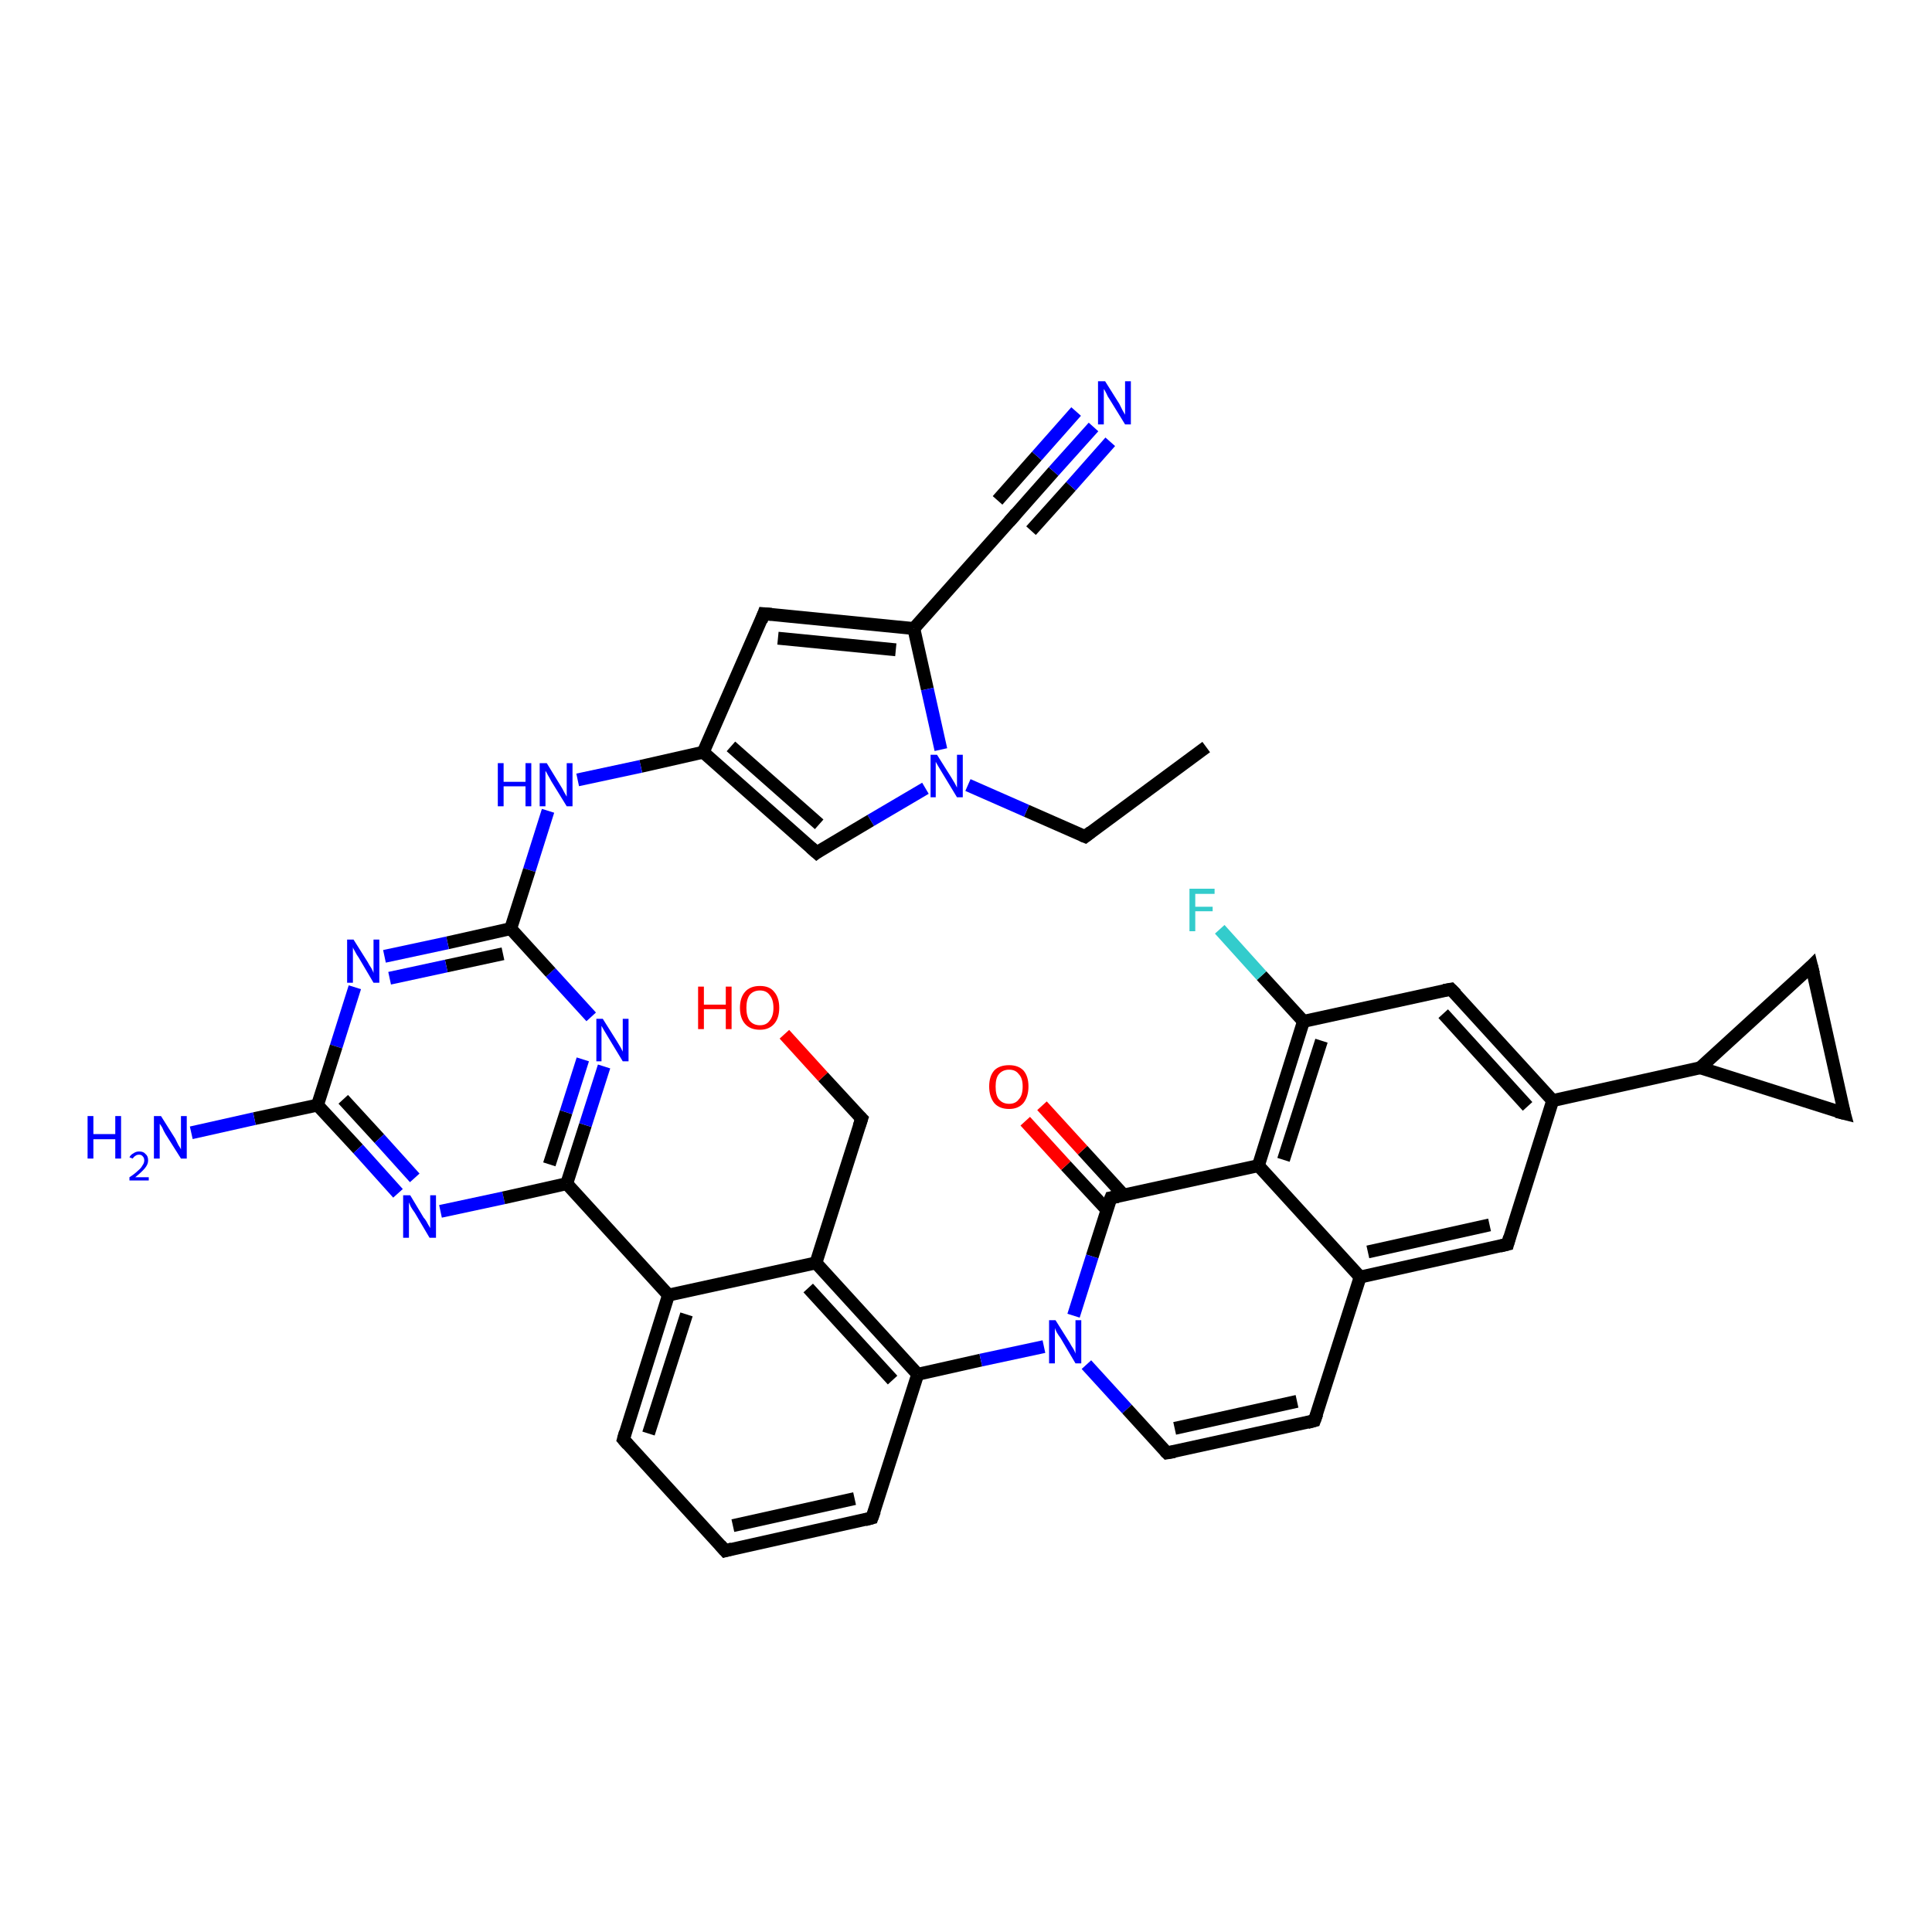 <?xml version='1.0' encoding='iso-8859-1'?>
<svg version='1.1' baseProfile='full'
              xmlns='http://www.w3.org/2000/svg'
                      xmlns:rdkit='http://www.rdkit.org/xml'
                      xmlns:xlink='http://www.w3.org/1999/xlink'
                  xml:space='preserve'
width='300px' height='300px' viewBox='0 0 300 300'>
<!-- END OF HEADER -->
<rect style='opacity:1.0;fill:#FFFFFF;stroke:none' width='300.0' height='300.0' x='0.0' y='0.0'> </rect>
<path class='bond-0 atom-0 atom-1' d='M 187.3,116.0 L 168.5,129.9' style='fill:none;fill-rule:evenodd;stroke:#000000;stroke-width:2.0px;stroke-linecap:butt;stroke-linejoin:miter;stroke-opacity:1' />
<path class='bond-1 atom-1 atom-2' d='M 168.5,129.9 L 159.4,125.9' style='fill:none;fill-rule:evenodd;stroke:#000000;stroke-width:2.0px;stroke-linecap:butt;stroke-linejoin:miter;stroke-opacity:1' />
<path class='bond-1 atom-1 atom-2' d='M 159.4,125.9 L 150.3,121.9' style='fill:none;fill-rule:evenodd;stroke:#0000FF;stroke-width:2.0px;stroke-linecap:butt;stroke-linejoin:miter;stroke-opacity:1' />
<path class='bond-2 atom-2 atom-3' d='M 143.7,122.4 L 135.2,127.4' style='fill:none;fill-rule:evenodd;stroke:#0000FF;stroke-width:2.0px;stroke-linecap:butt;stroke-linejoin:miter;stroke-opacity:1' />
<path class='bond-2 atom-2 atom-3' d='M 135.2,127.4 L 126.8,132.4' style='fill:none;fill-rule:evenodd;stroke:#000000;stroke-width:2.0px;stroke-linecap:butt;stroke-linejoin:miter;stroke-opacity:1' />
<path class='bond-3 atom-3 atom-4' d='M 126.8,132.4 L 109.2,116.8' style='fill:none;fill-rule:evenodd;stroke:#000000;stroke-width:2.0px;stroke-linecap:butt;stroke-linejoin:miter;stroke-opacity:1' />
<path class='bond-3 atom-3 atom-4' d='M 127.2,128.0 L 113.5,115.9' style='fill:none;fill-rule:evenodd;stroke:#000000;stroke-width:2.0px;stroke-linecap:butt;stroke-linejoin:miter;stroke-opacity:1' />
<path class='bond-4 atom-4 atom-5' d='M 109.2,116.8 L 99.5,119.0' style='fill:none;fill-rule:evenodd;stroke:#000000;stroke-width:2.0px;stroke-linecap:butt;stroke-linejoin:miter;stroke-opacity:1' />
<path class='bond-4 atom-4 atom-5' d='M 99.5,119.0 L 89.7,121.1' style='fill:none;fill-rule:evenodd;stroke:#0000FF;stroke-width:2.0px;stroke-linecap:butt;stroke-linejoin:miter;stroke-opacity:1' />
<path class='bond-5 atom-5 atom-6' d='M 85.1,125.9 L 82.2,135.1' style='fill:none;fill-rule:evenodd;stroke:#0000FF;stroke-width:2.0px;stroke-linecap:butt;stroke-linejoin:miter;stroke-opacity:1' />
<path class='bond-5 atom-5 atom-6' d='M 82.2,135.1 L 79.3,144.2' style='fill:none;fill-rule:evenodd;stroke:#000000;stroke-width:2.0px;stroke-linecap:butt;stroke-linejoin:miter;stroke-opacity:1' />
<path class='bond-6 atom-6 atom-7' d='M 79.3,144.2 L 69.5,146.4' style='fill:none;fill-rule:evenodd;stroke:#000000;stroke-width:2.0px;stroke-linecap:butt;stroke-linejoin:miter;stroke-opacity:1' />
<path class='bond-6 atom-6 atom-7' d='M 69.5,146.4 L 59.7,148.5' style='fill:none;fill-rule:evenodd;stroke:#0000FF;stroke-width:2.0px;stroke-linecap:butt;stroke-linejoin:miter;stroke-opacity:1' />
<path class='bond-6 atom-6 atom-7' d='M 78.1,148.1 L 69.3,150.0' style='fill:none;fill-rule:evenodd;stroke:#000000;stroke-width:2.0px;stroke-linecap:butt;stroke-linejoin:miter;stroke-opacity:1' />
<path class='bond-6 atom-6 atom-7' d='M 69.3,150.0 L 60.5,151.9' style='fill:none;fill-rule:evenodd;stroke:#0000FF;stroke-width:2.0px;stroke-linecap:butt;stroke-linejoin:miter;stroke-opacity:1' />
<path class='bond-7 atom-7 atom-8' d='M 55.1,153.3 L 52.2,162.5' style='fill:none;fill-rule:evenodd;stroke:#0000FF;stroke-width:2.0px;stroke-linecap:butt;stroke-linejoin:miter;stroke-opacity:1' />
<path class='bond-7 atom-7 atom-8' d='M 52.2,162.5 L 49.3,171.6' style='fill:none;fill-rule:evenodd;stroke:#000000;stroke-width:2.0px;stroke-linecap:butt;stroke-linejoin:miter;stroke-opacity:1' />
<path class='bond-8 atom-8 atom-9' d='M 49.3,171.6 L 39.5,173.7' style='fill:none;fill-rule:evenodd;stroke:#000000;stroke-width:2.0px;stroke-linecap:butt;stroke-linejoin:miter;stroke-opacity:1' />
<path class='bond-8 atom-8 atom-9' d='M 39.5,173.7 L 29.7,175.9' style='fill:none;fill-rule:evenodd;stroke:#0000FF;stroke-width:2.0px;stroke-linecap:butt;stroke-linejoin:miter;stroke-opacity:1' />
<path class='bond-9 atom-8 atom-10' d='M 49.3,171.6 L 55.6,178.4' style='fill:none;fill-rule:evenodd;stroke:#000000;stroke-width:2.0px;stroke-linecap:butt;stroke-linejoin:miter;stroke-opacity:1' />
<path class='bond-9 atom-8 atom-10' d='M 55.6,178.4 L 61.8,185.3' style='fill:none;fill-rule:evenodd;stroke:#0000FF;stroke-width:2.0px;stroke-linecap:butt;stroke-linejoin:miter;stroke-opacity:1' />
<path class='bond-9 atom-8 atom-10' d='M 53.3,170.7 L 58.9,176.8' style='fill:none;fill-rule:evenodd;stroke:#000000;stroke-width:2.0px;stroke-linecap:butt;stroke-linejoin:miter;stroke-opacity:1' />
<path class='bond-9 atom-8 atom-10' d='M 58.9,176.8 L 64.4,182.9' style='fill:none;fill-rule:evenodd;stroke:#0000FF;stroke-width:2.0px;stroke-linecap:butt;stroke-linejoin:miter;stroke-opacity:1' />
<path class='bond-10 atom-10 atom-11' d='M 68.4,188.1 L 78.2,186.0' style='fill:none;fill-rule:evenodd;stroke:#0000FF;stroke-width:2.0px;stroke-linecap:butt;stroke-linejoin:miter;stroke-opacity:1' />
<path class='bond-10 atom-10 atom-11' d='M 78.2,186.0 L 88.0,183.8' style='fill:none;fill-rule:evenodd;stroke:#000000;stroke-width:2.0px;stroke-linecap:butt;stroke-linejoin:miter;stroke-opacity:1' />
<path class='bond-11 atom-11 atom-12' d='M 88.0,183.8 L 90.9,174.7' style='fill:none;fill-rule:evenodd;stroke:#000000;stroke-width:2.0px;stroke-linecap:butt;stroke-linejoin:miter;stroke-opacity:1' />
<path class='bond-11 atom-11 atom-12' d='M 90.9,174.7 L 93.8,165.6' style='fill:none;fill-rule:evenodd;stroke:#0000FF;stroke-width:2.0px;stroke-linecap:butt;stroke-linejoin:miter;stroke-opacity:1' />
<path class='bond-11 atom-11 atom-12' d='M 85.3,180.8 L 87.9,172.7' style='fill:none;fill-rule:evenodd;stroke:#000000;stroke-width:2.0px;stroke-linecap:butt;stroke-linejoin:miter;stroke-opacity:1' />
<path class='bond-11 atom-11 atom-12' d='M 87.9,172.7 L 90.5,164.5' style='fill:none;fill-rule:evenodd;stroke:#0000FF;stroke-width:2.0px;stroke-linecap:butt;stroke-linejoin:miter;stroke-opacity:1' />
<path class='bond-12 atom-11 atom-13' d='M 88.0,183.8 L 103.8,201.1' style='fill:none;fill-rule:evenodd;stroke:#000000;stroke-width:2.0px;stroke-linecap:butt;stroke-linejoin:miter;stroke-opacity:1' />
<path class='bond-13 atom-13 atom-14' d='M 103.8,201.1 L 96.8,223.5' style='fill:none;fill-rule:evenodd;stroke:#000000;stroke-width:2.0px;stroke-linecap:butt;stroke-linejoin:miter;stroke-opacity:1' />
<path class='bond-13 atom-13 atom-14' d='M 106.6,204.1 L 100.7,222.6' style='fill:none;fill-rule:evenodd;stroke:#000000;stroke-width:2.0px;stroke-linecap:butt;stroke-linejoin:miter;stroke-opacity:1' />
<path class='bond-14 atom-14 atom-15' d='M 96.8,223.5 L 112.6,240.8' style='fill:none;fill-rule:evenodd;stroke:#000000;stroke-width:2.0px;stroke-linecap:butt;stroke-linejoin:miter;stroke-opacity:1' />
<path class='bond-15 atom-15 atom-16' d='M 112.6,240.8 L 135.4,235.7' style='fill:none;fill-rule:evenodd;stroke:#000000;stroke-width:2.0px;stroke-linecap:butt;stroke-linejoin:miter;stroke-opacity:1' />
<path class='bond-15 atom-15 atom-16' d='M 113.8,236.9 L 132.7,232.7' style='fill:none;fill-rule:evenodd;stroke:#000000;stroke-width:2.0px;stroke-linecap:butt;stroke-linejoin:miter;stroke-opacity:1' />
<path class='bond-16 atom-16 atom-17' d='M 135.4,235.7 L 142.5,213.4' style='fill:none;fill-rule:evenodd;stroke:#000000;stroke-width:2.0px;stroke-linecap:butt;stroke-linejoin:miter;stroke-opacity:1' />
<path class='bond-17 atom-17 atom-18' d='M 142.5,213.4 L 126.7,196.1' style='fill:none;fill-rule:evenodd;stroke:#000000;stroke-width:2.0px;stroke-linecap:butt;stroke-linejoin:miter;stroke-opacity:1' />
<path class='bond-17 atom-17 atom-18' d='M 138.6,214.3 L 125.5,200.0' style='fill:none;fill-rule:evenodd;stroke:#000000;stroke-width:2.0px;stroke-linecap:butt;stroke-linejoin:miter;stroke-opacity:1' />
<path class='bond-18 atom-18 atom-19' d='M 126.7,196.1 L 133.8,173.7' style='fill:none;fill-rule:evenodd;stroke:#000000;stroke-width:2.0px;stroke-linecap:butt;stroke-linejoin:miter;stroke-opacity:1' />
<path class='bond-19 atom-19 atom-20' d='M 133.8,173.7 L 127.8,167.2' style='fill:none;fill-rule:evenodd;stroke:#000000;stroke-width:2.0px;stroke-linecap:butt;stroke-linejoin:miter;stroke-opacity:1' />
<path class='bond-19 atom-19 atom-20' d='M 127.8,167.2 L 121.8,160.6' style='fill:none;fill-rule:evenodd;stroke:#FF0000;stroke-width:2.0px;stroke-linecap:butt;stroke-linejoin:miter;stroke-opacity:1' />
<path class='bond-20 atom-17 atom-21' d='M 142.5,213.4 L 152.3,211.2' style='fill:none;fill-rule:evenodd;stroke:#000000;stroke-width:2.0px;stroke-linecap:butt;stroke-linejoin:miter;stroke-opacity:1' />
<path class='bond-20 atom-17 atom-21' d='M 152.3,211.2 L 162.1,209.1' style='fill:none;fill-rule:evenodd;stroke:#0000FF;stroke-width:2.0px;stroke-linecap:butt;stroke-linejoin:miter;stroke-opacity:1' />
<path class='bond-21 atom-21 atom-22' d='M 168.7,211.9 L 175.0,218.8' style='fill:none;fill-rule:evenodd;stroke:#0000FF;stroke-width:2.0px;stroke-linecap:butt;stroke-linejoin:miter;stroke-opacity:1' />
<path class='bond-21 atom-21 atom-22' d='M 175.0,218.8 L 181.2,225.6' style='fill:none;fill-rule:evenodd;stroke:#000000;stroke-width:2.0px;stroke-linecap:butt;stroke-linejoin:miter;stroke-opacity:1' />
<path class='bond-22 atom-22 atom-23' d='M 181.2,225.6 L 204.1,220.6' style='fill:none;fill-rule:evenodd;stroke:#000000;stroke-width:2.0px;stroke-linecap:butt;stroke-linejoin:miter;stroke-opacity:1' />
<path class='bond-22 atom-22 atom-23' d='M 182.4,221.8 L 201.4,217.6' style='fill:none;fill-rule:evenodd;stroke:#000000;stroke-width:2.0px;stroke-linecap:butt;stroke-linejoin:miter;stroke-opacity:1' />
<path class='bond-23 atom-23 atom-24' d='M 204.1,220.6 L 211.2,198.3' style='fill:none;fill-rule:evenodd;stroke:#000000;stroke-width:2.0px;stroke-linecap:butt;stroke-linejoin:miter;stroke-opacity:1' />
<path class='bond-24 atom-24 atom-25' d='M 211.2,198.3 L 234.1,193.2' style='fill:none;fill-rule:evenodd;stroke:#000000;stroke-width:2.0px;stroke-linecap:butt;stroke-linejoin:miter;stroke-opacity:1' />
<path class='bond-24 atom-24 atom-25' d='M 212.4,194.4 L 231.3,190.2' style='fill:none;fill-rule:evenodd;stroke:#000000;stroke-width:2.0px;stroke-linecap:butt;stroke-linejoin:miter;stroke-opacity:1' />
<path class='bond-25 atom-25 atom-26' d='M 234.1,193.2 L 241.1,170.9' style='fill:none;fill-rule:evenodd;stroke:#000000;stroke-width:2.0px;stroke-linecap:butt;stroke-linejoin:miter;stroke-opacity:1' />
<path class='bond-26 atom-26 atom-27' d='M 241.1,170.9 L 225.3,153.6' style='fill:none;fill-rule:evenodd;stroke:#000000;stroke-width:2.0px;stroke-linecap:butt;stroke-linejoin:miter;stroke-opacity:1' />
<path class='bond-26 atom-26 atom-27' d='M 237.2,171.8 L 224.1,157.4' style='fill:none;fill-rule:evenodd;stroke:#000000;stroke-width:2.0px;stroke-linecap:butt;stroke-linejoin:miter;stroke-opacity:1' />
<path class='bond-27 atom-27 atom-28' d='M 225.3,153.6 L 202.4,158.6' style='fill:none;fill-rule:evenodd;stroke:#000000;stroke-width:2.0px;stroke-linecap:butt;stroke-linejoin:miter;stroke-opacity:1' />
<path class='bond-28 atom-28 atom-29' d='M 202.4,158.6 L 195.9,151.5' style='fill:none;fill-rule:evenodd;stroke:#000000;stroke-width:2.0px;stroke-linecap:butt;stroke-linejoin:miter;stroke-opacity:1' />
<path class='bond-28 atom-28 atom-29' d='M 195.9,151.5 L 189.4,144.3' style='fill:none;fill-rule:evenodd;stroke:#33CCCC;stroke-width:2.0px;stroke-linecap:butt;stroke-linejoin:miter;stroke-opacity:1' />
<path class='bond-29 atom-28 atom-30' d='M 202.4,158.6 L 195.4,181.0' style='fill:none;fill-rule:evenodd;stroke:#000000;stroke-width:2.0px;stroke-linecap:butt;stroke-linejoin:miter;stroke-opacity:1' />
<path class='bond-29 atom-28 atom-30' d='M 205.2,161.6 L 199.3,180.1' style='fill:none;fill-rule:evenodd;stroke:#000000;stroke-width:2.0px;stroke-linecap:butt;stroke-linejoin:miter;stroke-opacity:1' />
<path class='bond-30 atom-30 atom-31' d='M 195.4,181.0 L 172.5,186.0' style='fill:none;fill-rule:evenodd;stroke:#000000;stroke-width:2.0px;stroke-linecap:butt;stroke-linejoin:miter;stroke-opacity:1' />
<path class='bond-31 atom-31 atom-32' d='M 174.5,185.6 L 168.1,178.6' style='fill:none;fill-rule:evenodd;stroke:#000000;stroke-width:2.0px;stroke-linecap:butt;stroke-linejoin:miter;stroke-opacity:1' />
<path class='bond-31 atom-31 atom-32' d='M 168.1,178.6 L 161.8,171.7' style='fill:none;fill-rule:evenodd;stroke:#FF0000;stroke-width:2.0px;stroke-linecap:butt;stroke-linejoin:miter;stroke-opacity:1' />
<path class='bond-31 atom-31 atom-32' d='M 171.9,187.9 L 165.5,181.0' style='fill:none;fill-rule:evenodd;stroke:#000000;stroke-width:2.0px;stroke-linecap:butt;stroke-linejoin:miter;stroke-opacity:1' />
<path class='bond-31 atom-31 atom-32' d='M 165.5,181.0 L 159.2,174.1' style='fill:none;fill-rule:evenodd;stroke:#FF0000;stroke-width:2.0px;stroke-linecap:butt;stroke-linejoin:miter;stroke-opacity:1' />
<path class='bond-32 atom-26 atom-33' d='M 241.1,170.9 L 264.0,165.8' style='fill:none;fill-rule:evenodd;stroke:#000000;stroke-width:2.0px;stroke-linecap:butt;stroke-linejoin:miter;stroke-opacity:1' />
<path class='bond-33 atom-33 atom-34' d='M 264.0,165.8 L 281.3,150.0' style='fill:none;fill-rule:evenodd;stroke:#000000;stroke-width:2.0px;stroke-linecap:butt;stroke-linejoin:miter;stroke-opacity:1' />
<path class='bond-34 atom-34 atom-35' d='M 281.3,150.0 L 286.4,172.9' style='fill:none;fill-rule:evenodd;stroke:#000000;stroke-width:2.0px;stroke-linecap:butt;stroke-linejoin:miter;stroke-opacity:1' />
<path class='bond-35 atom-4 atom-36' d='M 109.2,116.8 L 118.6,95.3' style='fill:none;fill-rule:evenodd;stroke:#000000;stroke-width:2.0px;stroke-linecap:butt;stroke-linejoin:miter;stroke-opacity:1' />
<path class='bond-36 atom-36 atom-37' d='M 118.6,95.3 L 141.9,97.6' style='fill:none;fill-rule:evenodd;stroke:#000000;stroke-width:2.0px;stroke-linecap:butt;stroke-linejoin:miter;stroke-opacity:1' />
<path class='bond-36 atom-36 atom-37' d='M 120.8,99.1 L 139.1,100.9' style='fill:none;fill-rule:evenodd;stroke:#000000;stroke-width:2.0px;stroke-linecap:butt;stroke-linejoin:miter;stroke-opacity:1' />
<path class='bond-37 atom-37 atom-38' d='M 141.9,97.6 L 157.5,80.1' style='fill:none;fill-rule:evenodd;stroke:#000000;stroke-width:2.0px;stroke-linecap:butt;stroke-linejoin:miter;stroke-opacity:1' />
<path class='bond-38 atom-38 atom-39' d='M 157.5,80.1 L 163.6,73.2' style='fill:none;fill-rule:evenodd;stroke:#000000;stroke-width:2.0px;stroke-linecap:butt;stroke-linejoin:miter;stroke-opacity:1' />
<path class='bond-38 atom-38 atom-39' d='M 163.6,73.2 L 169.8,66.3' style='fill:none;fill-rule:evenodd;stroke:#0000FF;stroke-width:2.0px;stroke-linecap:butt;stroke-linejoin:miter;stroke-opacity:1' />
<path class='bond-38 atom-38 atom-39' d='M 154.9,77.7 L 161.0,70.8' style='fill:none;fill-rule:evenodd;stroke:#000000;stroke-width:2.0px;stroke-linecap:butt;stroke-linejoin:miter;stroke-opacity:1' />
<path class='bond-38 atom-38 atom-39' d='M 161.0,70.8 L 167.1,63.9' style='fill:none;fill-rule:evenodd;stroke:#0000FF;stroke-width:2.0px;stroke-linecap:butt;stroke-linejoin:miter;stroke-opacity:1' />
<path class='bond-38 atom-38 atom-39' d='M 160.1,82.4 L 166.3,75.5' style='fill:none;fill-rule:evenodd;stroke:#000000;stroke-width:2.0px;stroke-linecap:butt;stroke-linejoin:miter;stroke-opacity:1' />
<path class='bond-38 atom-38 atom-39' d='M 166.3,75.5 L 172.4,68.6' style='fill:none;fill-rule:evenodd;stroke:#0000FF;stroke-width:2.0px;stroke-linecap:butt;stroke-linejoin:miter;stroke-opacity:1' />
<path class='bond-39 atom-37 atom-2' d='M 141.9,97.6 L 144.0,107.0' style='fill:none;fill-rule:evenodd;stroke:#000000;stroke-width:2.0px;stroke-linecap:butt;stroke-linejoin:miter;stroke-opacity:1' />
<path class='bond-39 atom-37 atom-2' d='M 144.0,107.0 L 146.1,116.4' style='fill:none;fill-rule:evenodd;stroke:#0000FF;stroke-width:2.0px;stroke-linecap:butt;stroke-linejoin:miter;stroke-opacity:1' />
<path class='bond-40 atom-12 atom-6' d='M 91.8,157.9 L 85.5,151.0' style='fill:none;fill-rule:evenodd;stroke:#0000FF;stroke-width:2.0px;stroke-linecap:butt;stroke-linejoin:miter;stroke-opacity:1' />
<path class='bond-40 atom-12 atom-6' d='M 85.5,151.0 L 79.3,144.2' style='fill:none;fill-rule:evenodd;stroke:#000000;stroke-width:2.0px;stroke-linecap:butt;stroke-linejoin:miter;stroke-opacity:1' />
<path class='bond-41 atom-18 atom-13' d='M 126.7,196.1 L 103.8,201.1' style='fill:none;fill-rule:evenodd;stroke:#000000;stroke-width:2.0px;stroke-linecap:butt;stroke-linejoin:miter;stroke-opacity:1' />
<path class='bond-42 atom-31 atom-21' d='M 172.5,186.0 L 169.6,195.1' style='fill:none;fill-rule:evenodd;stroke:#000000;stroke-width:2.0px;stroke-linecap:butt;stroke-linejoin:miter;stroke-opacity:1' />
<path class='bond-42 atom-31 atom-21' d='M 169.6,195.1 L 166.7,204.3' style='fill:none;fill-rule:evenodd;stroke:#0000FF;stroke-width:2.0px;stroke-linecap:butt;stroke-linejoin:miter;stroke-opacity:1' />
<path class='bond-43 atom-35 atom-33' d='M 286.4,172.9 L 264.0,165.8' style='fill:none;fill-rule:evenodd;stroke:#000000;stroke-width:2.0px;stroke-linecap:butt;stroke-linejoin:miter;stroke-opacity:1' />
<path class='bond-44 atom-30 atom-24' d='M 195.4,181.0 L 211.2,198.3' style='fill:none;fill-rule:evenodd;stroke:#000000;stroke-width:2.0px;stroke-linecap:butt;stroke-linejoin:miter;stroke-opacity:1' />
<path d='M 169.4,129.2 L 168.5,129.9 L 168.0,129.7' style='fill:none;stroke:#000000;stroke-width:2.0px;stroke-linecap:butt;stroke-linejoin:miter;stroke-opacity:1;' />
<path d='M 127.2,132.1 L 126.8,132.4 L 125.9,131.6' style='fill:none;stroke:#000000;stroke-width:2.0px;stroke-linecap:butt;stroke-linejoin:miter;stroke-opacity:1;' />
<path d='M 97.1,222.4 L 96.8,223.5 L 97.5,224.3' style='fill:none;stroke:#000000;stroke-width:2.0px;stroke-linecap:butt;stroke-linejoin:miter;stroke-opacity:1;' />
<path d='M 111.8,239.9 L 112.6,240.8 L 113.7,240.5' style='fill:none;stroke:#000000;stroke-width:2.0px;stroke-linecap:butt;stroke-linejoin:miter;stroke-opacity:1;' />
<path d='M 134.3,236.0 L 135.4,235.7 L 135.8,234.6' style='fill:none;stroke:#000000;stroke-width:2.0px;stroke-linecap:butt;stroke-linejoin:miter;stroke-opacity:1;' />
<path d='M 133.4,174.9 L 133.8,173.7 L 133.5,173.4' style='fill:none;stroke:#000000;stroke-width:2.0px;stroke-linecap:butt;stroke-linejoin:miter;stroke-opacity:1;' />
<path d='M 180.9,225.3 L 181.2,225.6 L 182.4,225.4' style='fill:none;stroke:#000000;stroke-width:2.0px;stroke-linecap:butt;stroke-linejoin:miter;stroke-opacity:1;' />
<path d='M 203.0,220.9 L 204.1,220.6 L 204.5,219.5' style='fill:none;stroke:#000000;stroke-width:2.0px;stroke-linecap:butt;stroke-linejoin:miter;stroke-opacity:1;' />
<path d='M 232.9,193.5 L 234.1,193.2 L 234.4,192.1' style='fill:none;stroke:#000000;stroke-width:2.0px;stroke-linecap:butt;stroke-linejoin:miter;stroke-opacity:1;' />
<path d='M 226.1,154.4 L 225.3,153.6 L 224.2,153.8' style='fill:none;stroke:#000000;stroke-width:2.0px;stroke-linecap:butt;stroke-linejoin:miter;stroke-opacity:1;' />
<path d='M 173.6,185.8 L 172.5,186.0 L 172.3,186.5' style='fill:none;stroke:#000000;stroke-width:2.0px;stroke-linecap:butt;stroke-linejoin:miter;stroke-opacity:1;' />
<path d='M 280.5,150.8 L 281.3,150.0 L 281.6,151.2' style='fill:none;stroke:#000000;stroke-width:2.0px;stroke-linecap:butt;stroke-linejoin:miter;stroke-opacity:1;' />
<path d='M 286.1,171.8 L 286.4,172.9 L 285.2,172.6' style='fill:none;stroke:#000000;stroke-width:2.0px;stroke-linecap:butt;stroke-linejoin:miter;stroke-opacity:1;' />
<path d='M 118.2,96.4 L 118.6,95.3 L 119.8,95.4' style='fill:none;stroke:#000000;stroke-width:2.0px;stroke-linecap:butt;stroke-linejoin:miter;stroke-opacity:1;' />
<path d='M 156.7,81.0 L 157.5,80.1 L 157.8,79.7' style='fill:none;stroke:#000000;stroke-width:2.0px;stroke-linecap:butt;stroke-linejoin:miter;stroke-opacity:1;' />
<path class='atom-2' d='M 145.5 117.2
L 147.7 120.7
Q 147.9 121.0, 148.3 121.7
Q 148.6 122.3, 148.6 122.3
L 148.6 117.2
L 149.5 117.2
L 149.5 123.8
L 148.6 123.8
L 146.3 120.0
Q 146.0 119.5, 145.7 119.0
Q 145.4 118.5, 145.3 118.3
L 145.3 123.8
L 144.5 123.8
L 144.5 117.2
L 145.5 117.2
' fill='#0000FF'/>
<path class='atom-5' d='M 77.3 118.5
L 78.2 118.5
L 78.2 121.4
L 81.6 121.4
L 81.6 118.5
L 82.5 118.5
L 82.5 125.2
L 81.6 125.2
L 81.6 122.1
L 78.2 122.1
L 78.2 125.2
L 77.3 125.2
L 77.3 118.5
' fill='#0000FF'/>
<path class='atom-5' d='M 84.9 118.5
L 87.1 122.1
Q 87.3 122.4, 87.6 123.0
Q 88.0 123.7, 88.0 123.7
L 88.0 118.5
L 88.9 118.5
L 88.9 125.2
L 88.0 125.2
L 85.6 121.3
Q 85.4 120.9, 85.1 120.4
Q 84.8 119.8, 84.7 119.7
L 84.7 125.2
L 83.8 125.2
L 83.8 118.5
L 84.9 118.5
' fill='#0000FF'/>
<path class='atom-7' d='M 54.9 145.9
L 57.1 149.4
Q 57.3 149.8, 57.7 150.4
Q 58.0 151.0, 58.0 151.1
L 58.0 145.9
L 58.9 145.9
L 58.9 152.6
L 58.0 152.6
L 55.7 148.7
Q 55.4 148.3, 55.1 147.7
Q 54.8 147.2, 54.8 147.1
L 54.8 152.6
L 53.9 152.6
L 53.9 145.9
L 54.9 145.9
' fill='#0000FF'/>
<path class='atom-9' d='M 13.6 173.3
L 14.5 173.3
L 14.5 176.1
L 17.9 176.1
L 17.9 173.3
L 18.8 173.3
L 18.8 179.9
L 17.9 179.9
L 17.9 176.9
L 14.5 176.9
L 14.5 179.9
L 13.6 179.9
L 13.6 173.3
' fill='#0000FF'/>
<path class='atom-9' d='M 20.1 179.7
Q 20.3 179.3, 20.7 179.1
Q 21.1 178.8, 21.6 178.8
Q 22.3 178.8, 22.6 179.2
Q 23.0 179.5, 23.0 180.2
Q 23.0 180.8, 22.5 181.4
Q 22.0 182.0, 21.0 182.8
L 23.1 182.8
L 23.1 183.3
L 20.1 183.3
L 20.1 182.8
Q 20.9 182.3, 21.4 181.8
Q 21.9 181.4, 22.1 181.0
Q 22.4 180.6, 22.4 180.2
Q 22.4 179.8, 22.2 179.6
Q 22.0 179.3, 21.6 179.3
Q 21.2 179.3, 21.0 179.5
Q 20.8 179.6, 20.6 179.9
L 20.1 179.7
' fill='#0000FF'/>
<path class='atom-9' d='M 25.0 173.3
L 27.2 176.8
Q 27.4 177.2, 27.7 177.8
Q 28.1 178.4, 28.1 178.5
L 28.1 173.3
L 29.0 173.3
L 29.0 179.9
L 28.1 179.9
L 25.7 176.1
Q 25.4 175.6, 25.2 175.1
Q 24.9 174.6, 24.8 174.5
L 24.8 179.9
L 23.9 179.9
L 23.9 173.3
L 25.0 173.3
' fill='#0000FF'/>
<path class='atom-10' d='M 63.7 185.6
L 65.8 189.1
Q 66.1 189.4, 66.4 190.0
Q 66.8 190.7, 66.8 190.7
L 66.8 185.6
L 67.7 185.6
L 67.7 192.2
L 66.7 192.2
L 64.4 188.3
Q 64.1 187.9, 63.8 187.4
Q 63.6 186.9, 63.5 186.7
L 63.5 192.2
L 62.6 192.2
L 62.6 185.6
L 63.7 185.6
' fill='#0000FF'/>
<path class='atom-12' d='M 93.6 158.2
L 95.8 161.7
Q 96.0 162.0, 96.4 162.7
Q 96.7 163.3, 96.7 163.3
L 96.7 158.2
L 97.6 158.2
L 97.6 164.8
L 96.7 164.8
L 94.4 161.0
Q 94.1 160.5, 93.8 160.0
Q 93.5 159.5, 93.4 159.3
L 93.4 164.8
L 92.6 164.8
L 92.6 158.2
L 93.6 158.2
' fill='#0000FF'/>
<path class='atom-20' d='M 108.4 153.2
L 109.3 153.2
L 109.3 156.0
L 112.7 156.0
L 112.7 153.2
L 113.6 153.2
L 113.6 159.8
L 112.7 159.8
L 112.7 156.7
L 109.3 156.7
L 109.3 159.8
L 108.4 159.8
L 108.4 153.2
' fill='#FF0000'/>
<path class='atom-20' d='M 114.9 156.5
Q 114.9 154.9, 115.7 154.0
Q 116.5 153.1, 118.0 153.1
Q 119.5 153.1, 120.2 154.0
Q 121.0 154.9, 121.0 156.5
Q 121.0 158.1, 120.2 159.0
Q 119.4 159.9, 118.0 159.9
Q 116.5 159.9, 115.7 159.0
Q 114.9 158.1, 114.9 156.5
M 118.0 159.2
Q 119.0 159.2, 119.5 158.5
Q 120.1 157.8, 120.1 156.5
Q 120.1 155.2, 119.5 154.5
Q 119.0 153.8, 118.0 153.8
Q 117.0 153.8, 116.4 154.5
Q 115.9 155.2, 115.9 156.5
Q 115.9 157.8, 116.4 158.5
Q 117.0 159.2, 118.0 159.2
' fill='#FF0000'/>
<path class='atom-21' d='M 163.9 205.0
L 166.1 208.5
Q 166.3 208.9, 166.7 209.5
Q 167.0 210.1, 167.0 210.2
L 167.0 205.0
L 167.9 205.0
L 167.9 211.7
L 167.0 211.7
L 164.7 207.8
Q 164.4 207.4, 164.1 206.9
Q 163.8 206.3, 163.8 206.2
L 163.8 211.7
L 162.9 211.7
L 162.9 205.0
L 163.9 205.0
' fill='#0000FF'/>
<path class='atom-29' d='M 184.7 138.0
L 188.6 138.0
L 188.6 138.8
L 185.6 138.8
L 185.6 140.8
L 188.3 140.8
L 188.3 141.5
L 185.6 141.5
L 185.6 144.6
L 184.7 144.6
L 184.7 138.0
' fill='#33CCCC'/>
<path class='atom-32' d='M 153.6 168.7
Q 153.6 167.1, 154.4 166.2
Q 155.2 165.4, 156.7 165.4
Q 158.1 165.4, 158.9 166.2
Q 159.7 167.1, 159.7 168.7
Q 159.7 170.3, 158.9 171.3
Q 158.1 172.2, 156.7 172.2
Q 155.2 172.2, 154.4 171.3
Q 153.6 170.3, 153.6 168.7
M 156.7 171.4
Q 157.7 171.4, 158.2 170.7
Q 158.8 170.1, 158.8 168.7
Q 158.8 167.4, 158.2 166.8
Q 157.7 166.1, 156.7 166.1
Q 155.7 166.1, 155.1 166.8
Q 154.6 167.4, 154.6 168.7
Q 154.6 170.1, 155.1 170.7
Q 155.7 171.4, 156.7 171.4
' fill='#FF0000'/>
<path class='atom-39' d='M 171.6 59.2
L 173.8 62.7
Q 174.0 63.1, 174.3 63.7
Q 174.7 64.4, 174.7 64.4
L 174.7 59.2
L 175.6 59.2
L 175.6 65.9
L 174.7 65.9
L 172.3 62.0
Q 172.0 61.6, 171.8 61.1
Q 171.5 60.5, 171.4 60.4
L 171.4 65.9
L 170.5 65.9
L 170.5 59.2
L 171.6 59.2
' fill='#0000FF'/>
</svg>
